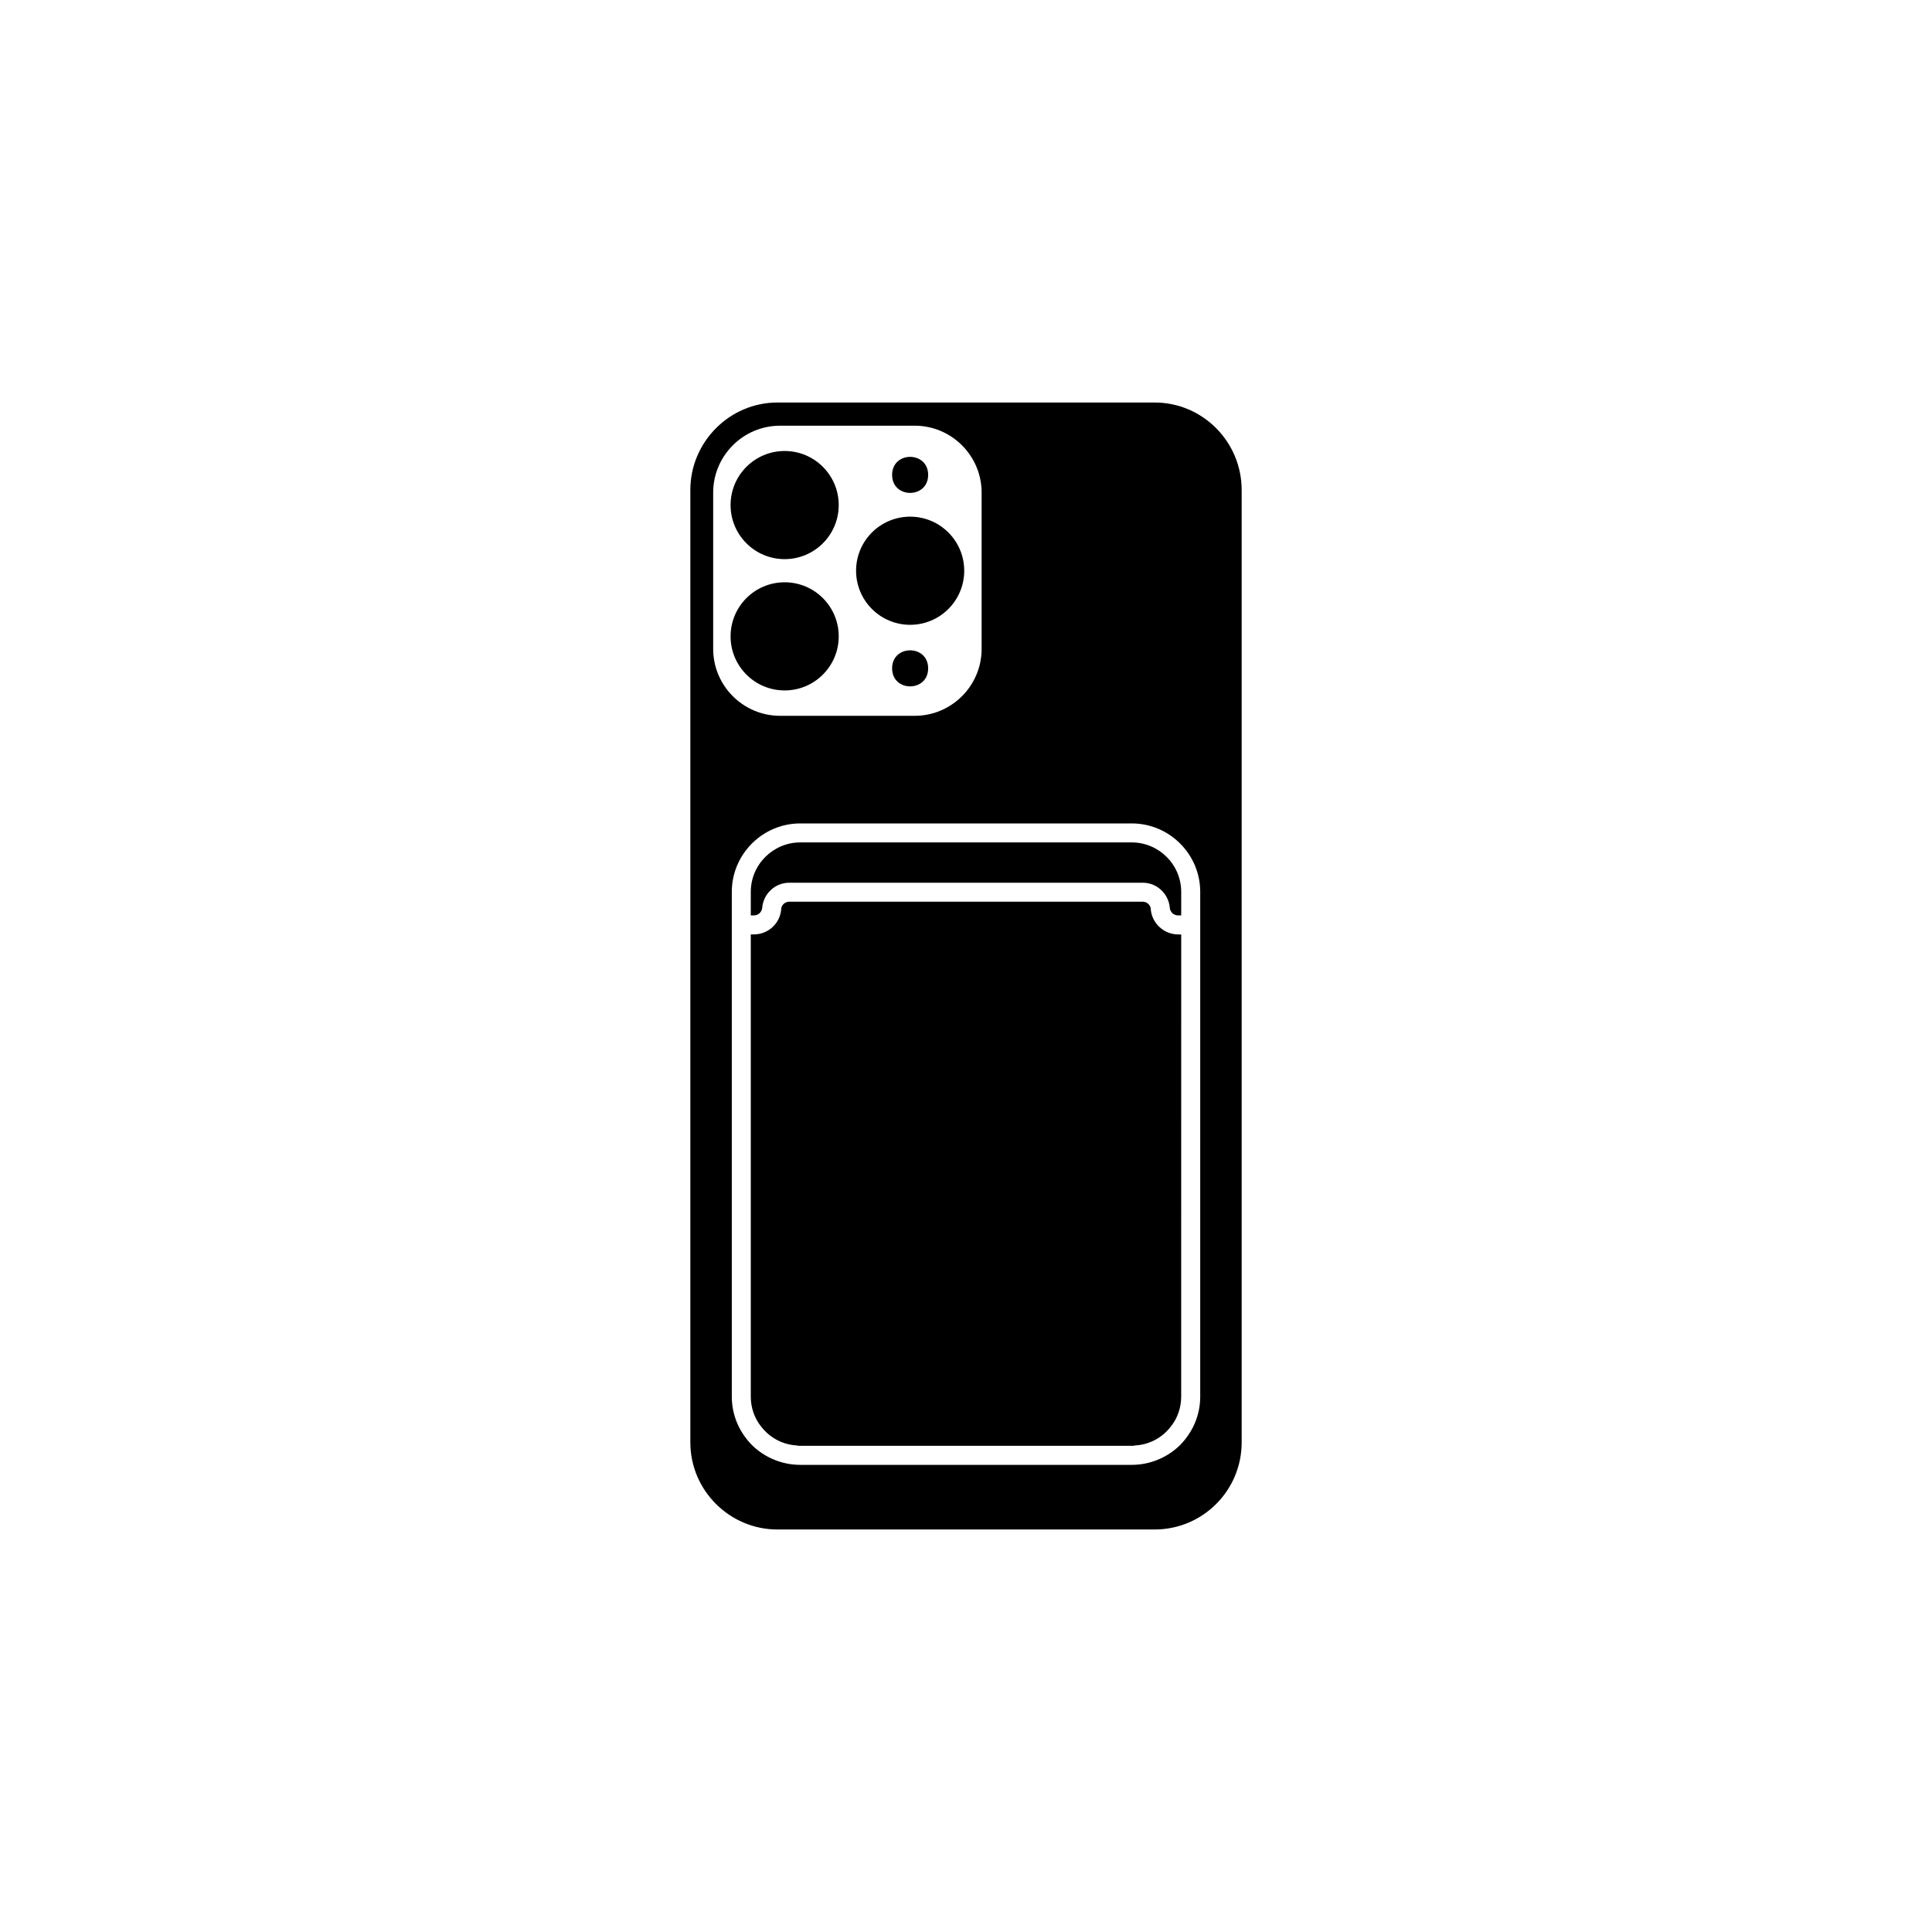 <?xml version="1.0" encoding="UTF-8"?>
<!-- Uploaded to: SVG Find, www.svgrepo.com, Generator: SVG Find Mixer Tools -->
<svg fill="#000000" width="800px" height="800px" version="1.1" viewBox="144 144 512 512" xmlns="http://www.w3.org/2000/svg">
 <g>
  <path d="m448.97 384.98c0-1.109-1.008-2.016-2.117-2.016h-93.711c-1.109 0-2.117 0.906-2.117 2.016-0.301 3.727-3.426 6.648-7.254 6.648h-0.805v122.53c0 2.922 1.008 5.742 2.719 7.859 2.219 2.922 5.644 4.836 9.473 5.039 0.301 0.102 0.605 0.102 0.906 0.102h87.863c0.301 0 0.605 0 0.906-0.102 3.828-0.199 7.254-2.117 9.473-5.039 1.711-2.117 2.719-4.938 2.719-7.859l0.008-122.52h-0.805c-3.731 0-6.957-2.922-7.258-6.652z"/>
  <path d="m443.93 367.25h-87.863c-7.156 0-13.098 5.844-13.098 13.098v6.246h0.805c1.211 0 2.117-0.906 2.219-2.016 0.301-3.727 3.426-6.648 7.152-6.648h93.711c3.727 0 6.852 2.922 7.152 6.648 0.102 1.109 1.008 2.016 2.219 2.016h0.805v-6.246c0-7.254-5.945-13.098-13.102-13.098z"/>
  <path d="m449.98 250.67h-99.957c-12.695 0-23.074 10.48-23.074 23.176v252.41c0 12.695 10.379 23.074 23.074 23.074h99.957c12.797 0 23.074-10.379 23.074-23.074v-252.41c0-12.695-10.277-23.176-23.074-23.176zm-116.98 65.293v-41.414c0-9.773 7.961-17.734 17.734-17.734h35.672c9.773 0 17.734 7.961 17.734 17.734v41.414c0 9.773-7.961 17.734-17.734 17.734h-35.672c-9.773 0-17.734-7.957-17.734-17.734zm129.07 198.2c0 5.039-2.117 9.574-5.441 12.898-3.223 3.125-7.758 5.141-12.695 5.141h-87.863c-4.938 0-9.473-2.016-12.695-5.141-3.324-3.324-5.441-7.859-5.441-12.898v-133.81c0-9.977 8.16-18.137 18.137-18.137h87.863c9.977 0 18.137 8.16 18.137 18.137z"/>
  <path d="m366.27 277.85c0 7.914-6.418 14.328-14.332 14.328-7.914 0-14.328-6.414-14.328-14.328 0-7.914 6.414-14.332 14.328-14.332 7.914 0 14.332 6.418 14.332 14.332"/>
  <path d="m366.27 312.64c0 7.914-6.418 14.332-14.332 14.332-7.914 0-14.328-6.418-14.328-14.332 0-7.914 6.414-14.328 14.328-14.328 7.914 0 14.332 6.414 14.332 14.328"/>
  <path d="m399.53 295.25c0 7.914-6.418 14.332-14.332 14.332-7.914 0-14.328-6.418-14.328-14.332 0-7.914 6.414-14.328 14.328-14.328 7.914 0 14.332 6.414 14.332 14.328"/>
  <path d="m389.97 269.85c0 6.367-9.551 6.367-9.551 0 0-6.367 9.551-6.367 9.551 0"/>
  <path d="m389.97 321.12c0 6.367-9.551 6.367-9.551 0 0-6.371 9.551-6.371 9.551 0"/>
 </g>
</svg>